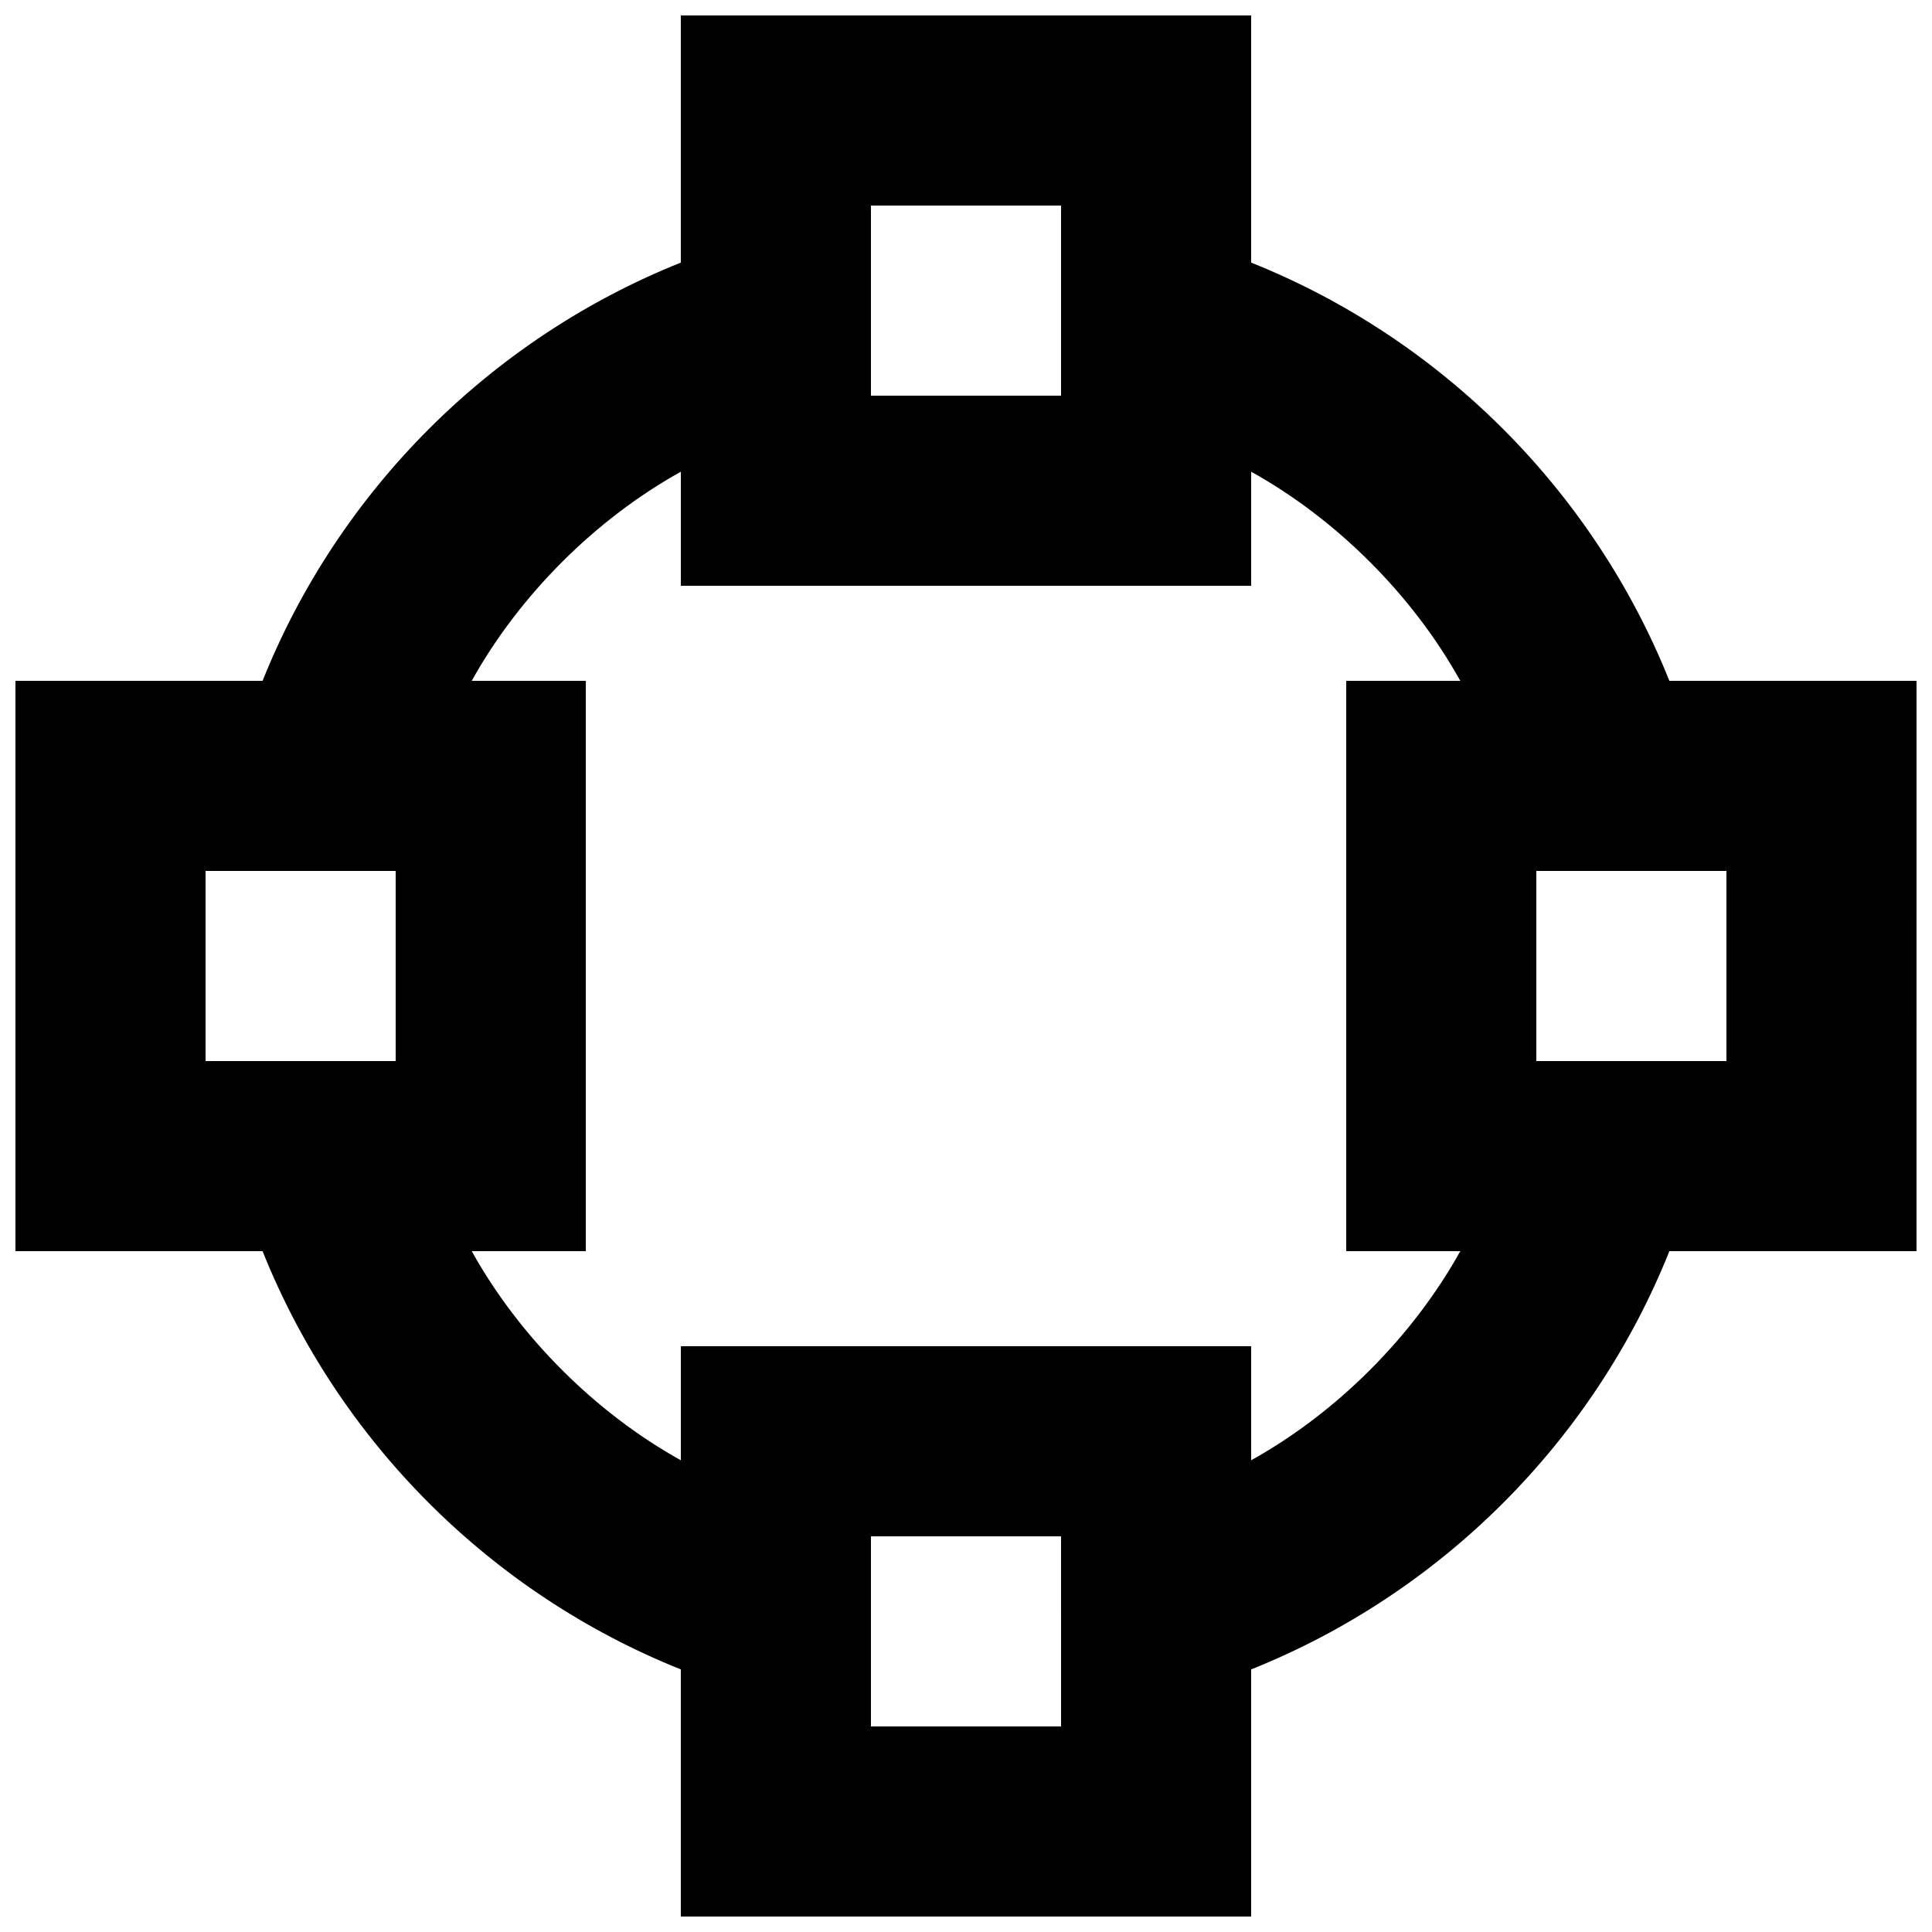 <?xml version="1.0" encoding="UTF-8"?>
<!-- Uploaded to: ICON Repo, www.iconrepo.com, Generator: ICON Repo Mixer Tools -->
<svg width="800px" height="800px" version="1.1" viewBox="144 144 512 512" xmlns="http://www.w3.org/2000/svg">
 <defs>
  <clipPath id="a">
   <path d="m148.09 148.09h503.81v503.81h-503.81z"/>
  </clipPath>
 </defs>
 <g clip-path="url(#a)">
  <path d="m651.9 324.43h-65.496c-20.152-50.379-60.457-90.684-110.84-110.84v-65.496h-151.14v65.496c-50.379 20.152-90.684 60.457-110.84 110.84h-65.496v151.14h65.496c20.152 50.379 60.457 90.684 110.84 110.84v65.496h151.14v-65.496c50.383-20.152 90.688-60.457 110.84-110.84l65.492 0.004zm-277.09-125.95h50.383v50.383l-50.383-0.004zm-176.33 176.33h50.383v50.383l-50.383-0.004zm226.71 226.71h-50.379v-50.383h50.383zm50.383-70.535v-30.227h-151.14v30.23c-22.672-12.594-42.824-32.746-55.418-55.418l30.23-0.004v-151.14h-30.23c12.594-22.672 32.746-42.824 55.418-55.418v30.23h151.14v-30.23c22.672 12.594 42.824 32.746 55.418 55.418h-30.227v151.14h30.23c-12.598 22.672-32.75 42.824-55.422 55.418zm125.95-105.8h-50.383v-50.379h50.383z"/>
 </g>
</svg>
